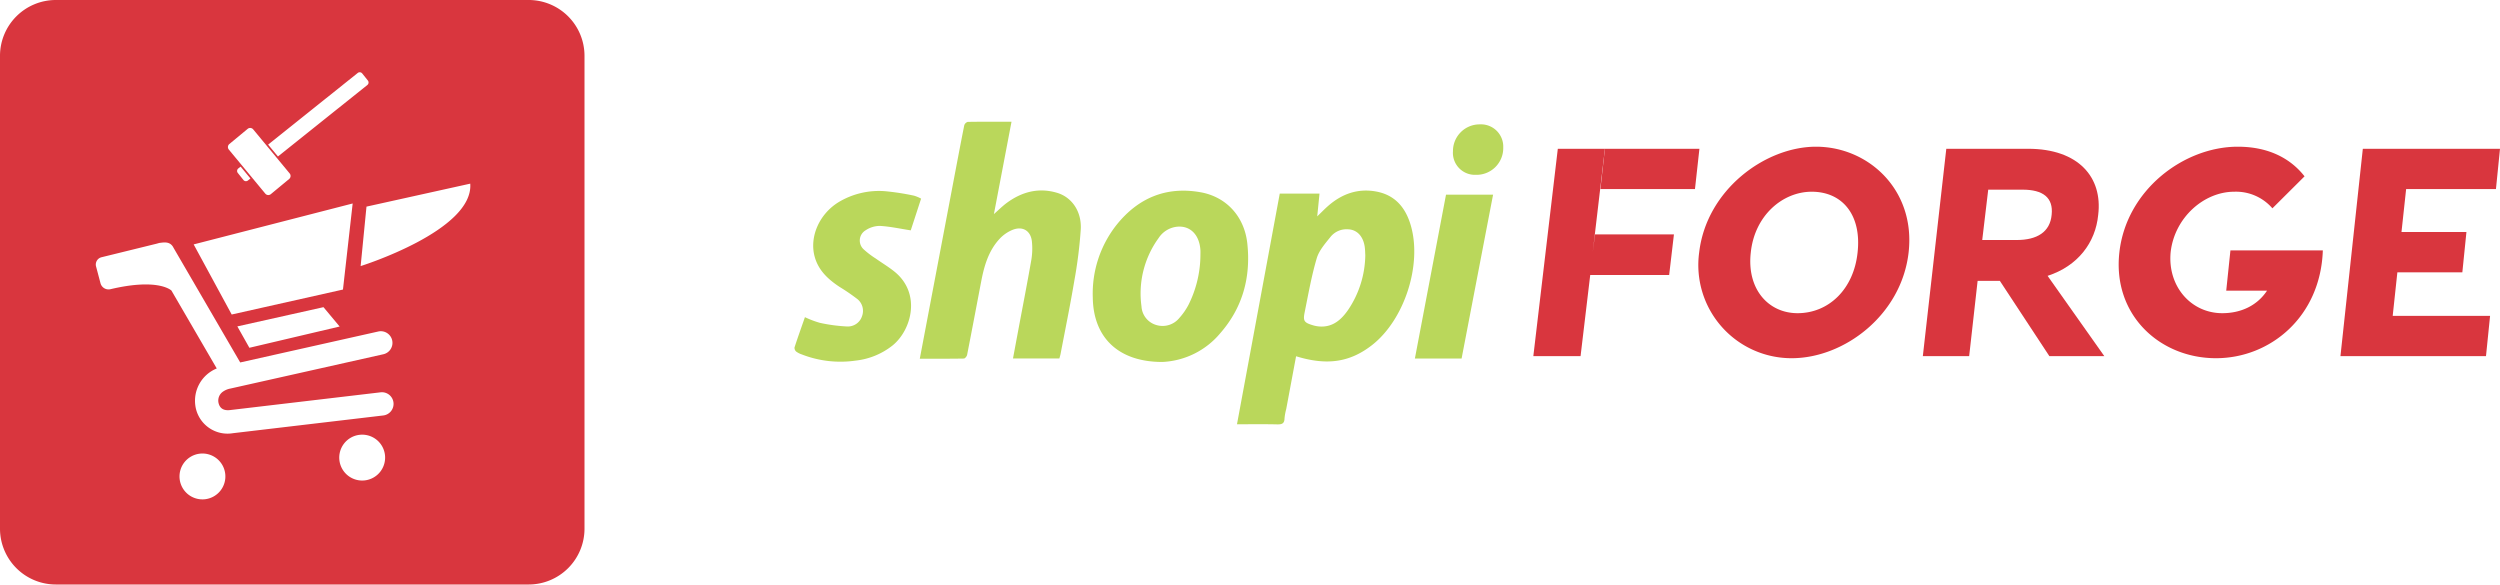 <svg xmlns="http://www.w3.org/2000/svg" viewBox="0 0 668.982 156.408">
  <title>shopiforge-logo-full-color-rgb</title>
  <g id="full-rgb">
    <path id="logoMark" d="M141.504,0H14.905A14.948,14.948,0,0,0,0,14.905V141.503A14.948,14.948,0,0,0,14.905,156.408h126.599a14.948,14.948,0,0,0,14.905-14.905V14.905A14.948,14.948,0,0,0,141.504,0ZM95.729,19.522a.855.855,0,0,1,1.198.133l1.51,1.889a.855.855,0,0,1-.133,1.198L74.379,41.873l-2.63-3.177ZM61.37,38.542l4.904-4.06a1.052,1.052,0,0,1,1.48.139l3.621,4.374,2.63,3.177,3.511,4.242a1.055,1.055,0,0,1-.139,1.48l-4.905,4.06a1.052,1.052,0,0,1-1.479-.139L67.39,47.461l-2.63-3.176-3.529-4.263a1.054,1.054,0,0,1,.139-1.48Zm5.646,9.218-.675.54a.855.855,0,0,1-1.198-.133l-1.51-1.889a.855.855,0,0,1,.133-1.198l.621-.496ZM94.371,54.449,91.775,77.482,62.002,84.161,51.823,65.402ZM90.889,87.375,66.733,93.064,63.511,87.342l23.049-5.147ZM54.892,133.589a6.137,6.137,0,1,1,5.375-6.814A6.137,6.137,0,0,1,54.892,133.589Zm42.746-5.043a6.137,6.137,0,1,1,5.375-6.813A6.137,6.137,0,0,1,97.638,128.546Zm4.913-17.369-40.257,4.749a8.696,8.696,0,0,1-9.982-7.118c-.009-.05-.016-.101-.022-.152A9.324,9.324,0,0,1,58.001,98.6L45.867,77.737c-.614-.52-4.43-3.151-16.296-.352a2.232,2.232,0,0,1-2.678-1.593l-1.19-4.493a2.006,2.006,0,0,1,1.46-2.462l14.799-3.64.629-.181c1.234-.146,2.949-.54,3.852,1.305l17.839,30.67,36.949-8.285a3.119,3.119,0,0,1,1.364,6.087l-38.871,8.716a3.051,3.051,0,0,1-.304.068l-1.778.399a1.58,1.58,0,0,1-.191.037,5.131,5.131,0,0,0-1.877.852,2.909,2.909,0,0,0-1.101,2.94c.338,1.481,1.377,2.129,3.091,1.926l40.257-4.749a3.119,3.119,0,1,1,.731,6.195ZM96.505,71.203l1.563-15.911,27.767-6.148C126.771,61.728,96.505,71.203,96.505,71.203Z" style="fill: #d9363e"/>
    <g id="type">
      <polygon id="type_PathItem_" data-name="type &lt;PathItem&gt;" points="426.214 67.397 429.464 39.812 416.859 39.812 410.309 95.299 422.947 95.299 425.534 73.58 446.655 73.58 447.933 62.721 426.822 62.721 426.214 67.397" style="fill: #d9363e"/>
      <polygon id="type_PathItem_2" data-name="type &lt;PathItem&gt;" points="453.562 50.593 454.753 39.812 429.464 39.812 428.259 50.593 453.562 50.593" style="fill: #d9363e"/>
      <path id="type_CompoundPathItem_" data-name="type &lt;CompoundPathItem&gt;" d="M479.438,95.854c14.068,0,29.384-11.573,31.292-28.297,1.899-16.727-10.74-28.3-24.774-28.3-13.634,0-29.325,11.573-31.27,28.3A24.933,24.933,0,0,0,479.438,95.854Zm-10.94-28.297c1.035-9.909,8.523-16.252,16.295-16.252,8.327,0,13.384,6.343,12.283,16.252-1.025,9.829-7.721,16.249-16.064,16.249C473.228,83.806,467.381,77.386,468.499,67.557Z" style="fill: #d9363e"/>
      <path id="type_CompoundPathItem_2" data-name="type &lt;CompoundPathItem&gt;" d="M561.463,57.488c1.226-9.986-5.212-17.676-18.768-17.676h-21.88l-6.278,55.487h12.398l2.261-20.133h5.956l13.244,20.133H563.1L547.92,73.817C555.99,71.203,560.757,64.94,561.463,57.488Zm-21.826,6.738H530.431l1.603-13.475h9.2c5.474,0,8.274,2.142,7.772,6.737C548.58,62.086,545.114,64.225,539.637,64.225Z" style="fill: #d9363e"/>
      <path id="type_PathItem_3" data-name="type &lt;PathItem&gt;" d="M595.723,77.781h10.92c-2.568,3.886-6.829,6.025-11.991,6.025-8.343,0-14.71-7.212-13.794-16.409,1.07-9.194,8.912-16.092,17.004-16.092A12.87,12.87,0,0,1,608.08,55.746l8.601-8.562c-3.475-4.439-9.155-7.927-17.875-7.927-14.429,0-29.821,11.573-31.678,28.3C565.265,84.281,577.959,95.854,592.982,95.854c14.467,0,27.98-11.019,28.591-28.852h-24.726Z" style="fill: #d9363e"/>
      <polygon id="type_PathItem_4" data-name="type &lt;PathItem&gt;" points="667.898 50.593 668.982 39.812 632.276 39.812 626.287 95.299 665.234 95.299 666.328 84.518 640.27 84.518 641.519 72.867 658.907 72.867 660 62.086 642.621 62.086 643.864 50.593 667.898 50.593" style="fill: #d9363e"/>
      <path id="type_CompoundPathItem_3" data-name="type &lt;CompoundPathItem&gt;" d="M377.538,60.391c-1.385-4.823-4.23-8.25-9.388-9.162-4.846-.857-9.061.659-12.718,3.844-.983.857-1.888,1.803-2.951,2.826.21-2.102.406-4.067.607-6.085H342.452L331.007,113.531c3.643,0,7.18-.052,10.714.028,1.255.029,1.988-.168,2.007-1.619a15.3,15.3,0,0,1,.465-2.53q1.316-7.034,2.629-14.079c8.273,2.552,14.437,1.625,20.36-3.016C375.798,85.564,380.561,70.92,377.538,60.391Zm-16.795,22.54c-1.736,2.498-3.904,4.507-7.245,4.456a8.271,8.271,0,0,1-2.249-.371c-2.257-.686-2.6-1.137-2.137-3.422.983-4.85,1.837-9.749,3.237-14.482.63-2.128,2.317-4.006,3.759-5.811a5.503,5.503,0,0,1,4.604-1.942c2.388.081,4.042,1.831,4.469,4.619.129.844.123,1.708.162,2.3A26.732,26.732,0,0,1,360.743,82.931Z" style="fill: #bad75b"/>
      <path id="type_PathItem_5" data-name="type &lt;PathItem&gt;" d="M258.79,94.968c1.29-6.56,2.523-13.132,3.78-19.699.799-4.175,1.977-8.221,4.962-11.409a9.802,9.802,0,0,1,3.492-2.379c2.69-1.043,4.833.319,5.108,3.18a18.361,18.361,0,0,1-.15,4.849c-1.081,6.212-2.293,12.4-3.454,18.597-.482,2.569-.96,5.14-1.458,7.812h12.41c.113-.421.249-.825.328-1.239,1.234-6.475,2.561-12.934,3.653-19.432a123.653,123.653,0,0,0,1.746-13.906c.252-4.764-2.383-8.556-6.325-9.742-4.883-1.468-9.361-.304-13.406,2.642-1.182.861-2.223,1.917-3.514,3.045,1.588-8.33,3.136-16.45,4.712-24.714-4.051,0-7.877-.023-11.703.041a1.389,1.389,0,0,0-.941.911c-1.101,5.527-2.14,11.066-3.192,16.603q-3.516,18.51-7.03,37.021c-.55,2.895-1.099,5.79-1.678,8.841,4.053,0,7.925.023,11.796-.044C258.227,95.943,258.714,95.351,258.79,94.968Z" style="fill: #bad75b"/>
      <path id="type_CompoundPathItem_4" data-name="type &lt;CompoundPathItem&gt;" d="M333.776,65.185c-.772-7.241-5.597-12.498-12.489-13.734-9.179-1.646-16.69,1.493-22.465,8.675a29.646,29.646,0,0,0-6.399,19.51c.138,10.595,6.757,17.218,18.582,17.223a21.45,21.45,0,0,0,15.527-7.694C332.557,82.289,334.731,74.135,333.776,65.185Zm-12.552,3.252A30.094,30.094,0,0,1,318.05,81.534a17.301,17.301,0,0,1-2.434,3.518,5.795,5.795,0,0,1-6.215,1.915,5.502,5.502,0,0,1-3.948-4.987,25.201,25.201,0,0,1,4.589-18.285,6.73,6.73,0,0,1,4.993-3.034c3.467-.298,5.893,2.145,6.184,6.199C321.256,67.383,321.224,67.912,321.224,68.438Z" style="fill: #bad75b"/>
      <path id="type_PathItem_6" data-name="type &lt;PathItem&gt;" d="M228.945,96.497a19.241,19.241,0,0,0,9.947-4.093c5.102-4.197,7.624-13.925.471-19.712-1.591-1.288-3.371-2.34-5.045-3.529a23.13,23.13,0,0,1-3.181-2.418,3.186,3.186,0,0,1,.452-5.093,6.954,6.954,0,0,1,3.857-1.2c2.716.148,5.408.75,8.265,1.19l2.768-8.488a9.628,9.628,0,0,0-1.901-.796,66.289,66.289,0,0,0-7.756-1.197,20.96,20.96,0,0,0-12.374,2.906c-5.226,3.182-7.949,9.38-6.415,14.741,1.036,3.623,3.629,5.984,6.649,7.976a52.93,52.93,0,0,1,4.498,3.061,4.058,4.058,0,0,1,1.504,4.73,3.999,3.999,0,0,1-4.107,2.783,43.518,43.518,0,0,1-7.191-.97,25.589,25.589,0,0,1-3.99-1.515c-.967,2.772-1.918,5.42-2.788,8.096a1.33,1.33,0,0,0,.439,1.102,5.435,5.435,0,0,0,1.522.777A28.414,28.414,0,0,0,228.945,96.497Z" style="fill: #bad75b"/>
      <path id="type_PathItem_7" data-name="type &lt;PathItem&gt;" d="M386.943,52.093c-2.787,14.667-5.55,29.214-8.332,43.856h12.5c2.804-14.591,5.606-29.177,8.427-43.856Z" style="fill: #bad75b"/>
      <path id="type_PathItem_8" data-name="type &lt;PathItem&gt;" d="M396.003,33.28a7.137,7.137,0,0,0-7.199,7.174,5.886,5.886,0,0,0,6.086,6.328,7.154,7.154,0,0,0,7.368-7.315A5.96,5.96,0,0,0,396.003,33.28Z" style="fill: #bad75b"/>
    </g>
  </g>
</svg>

